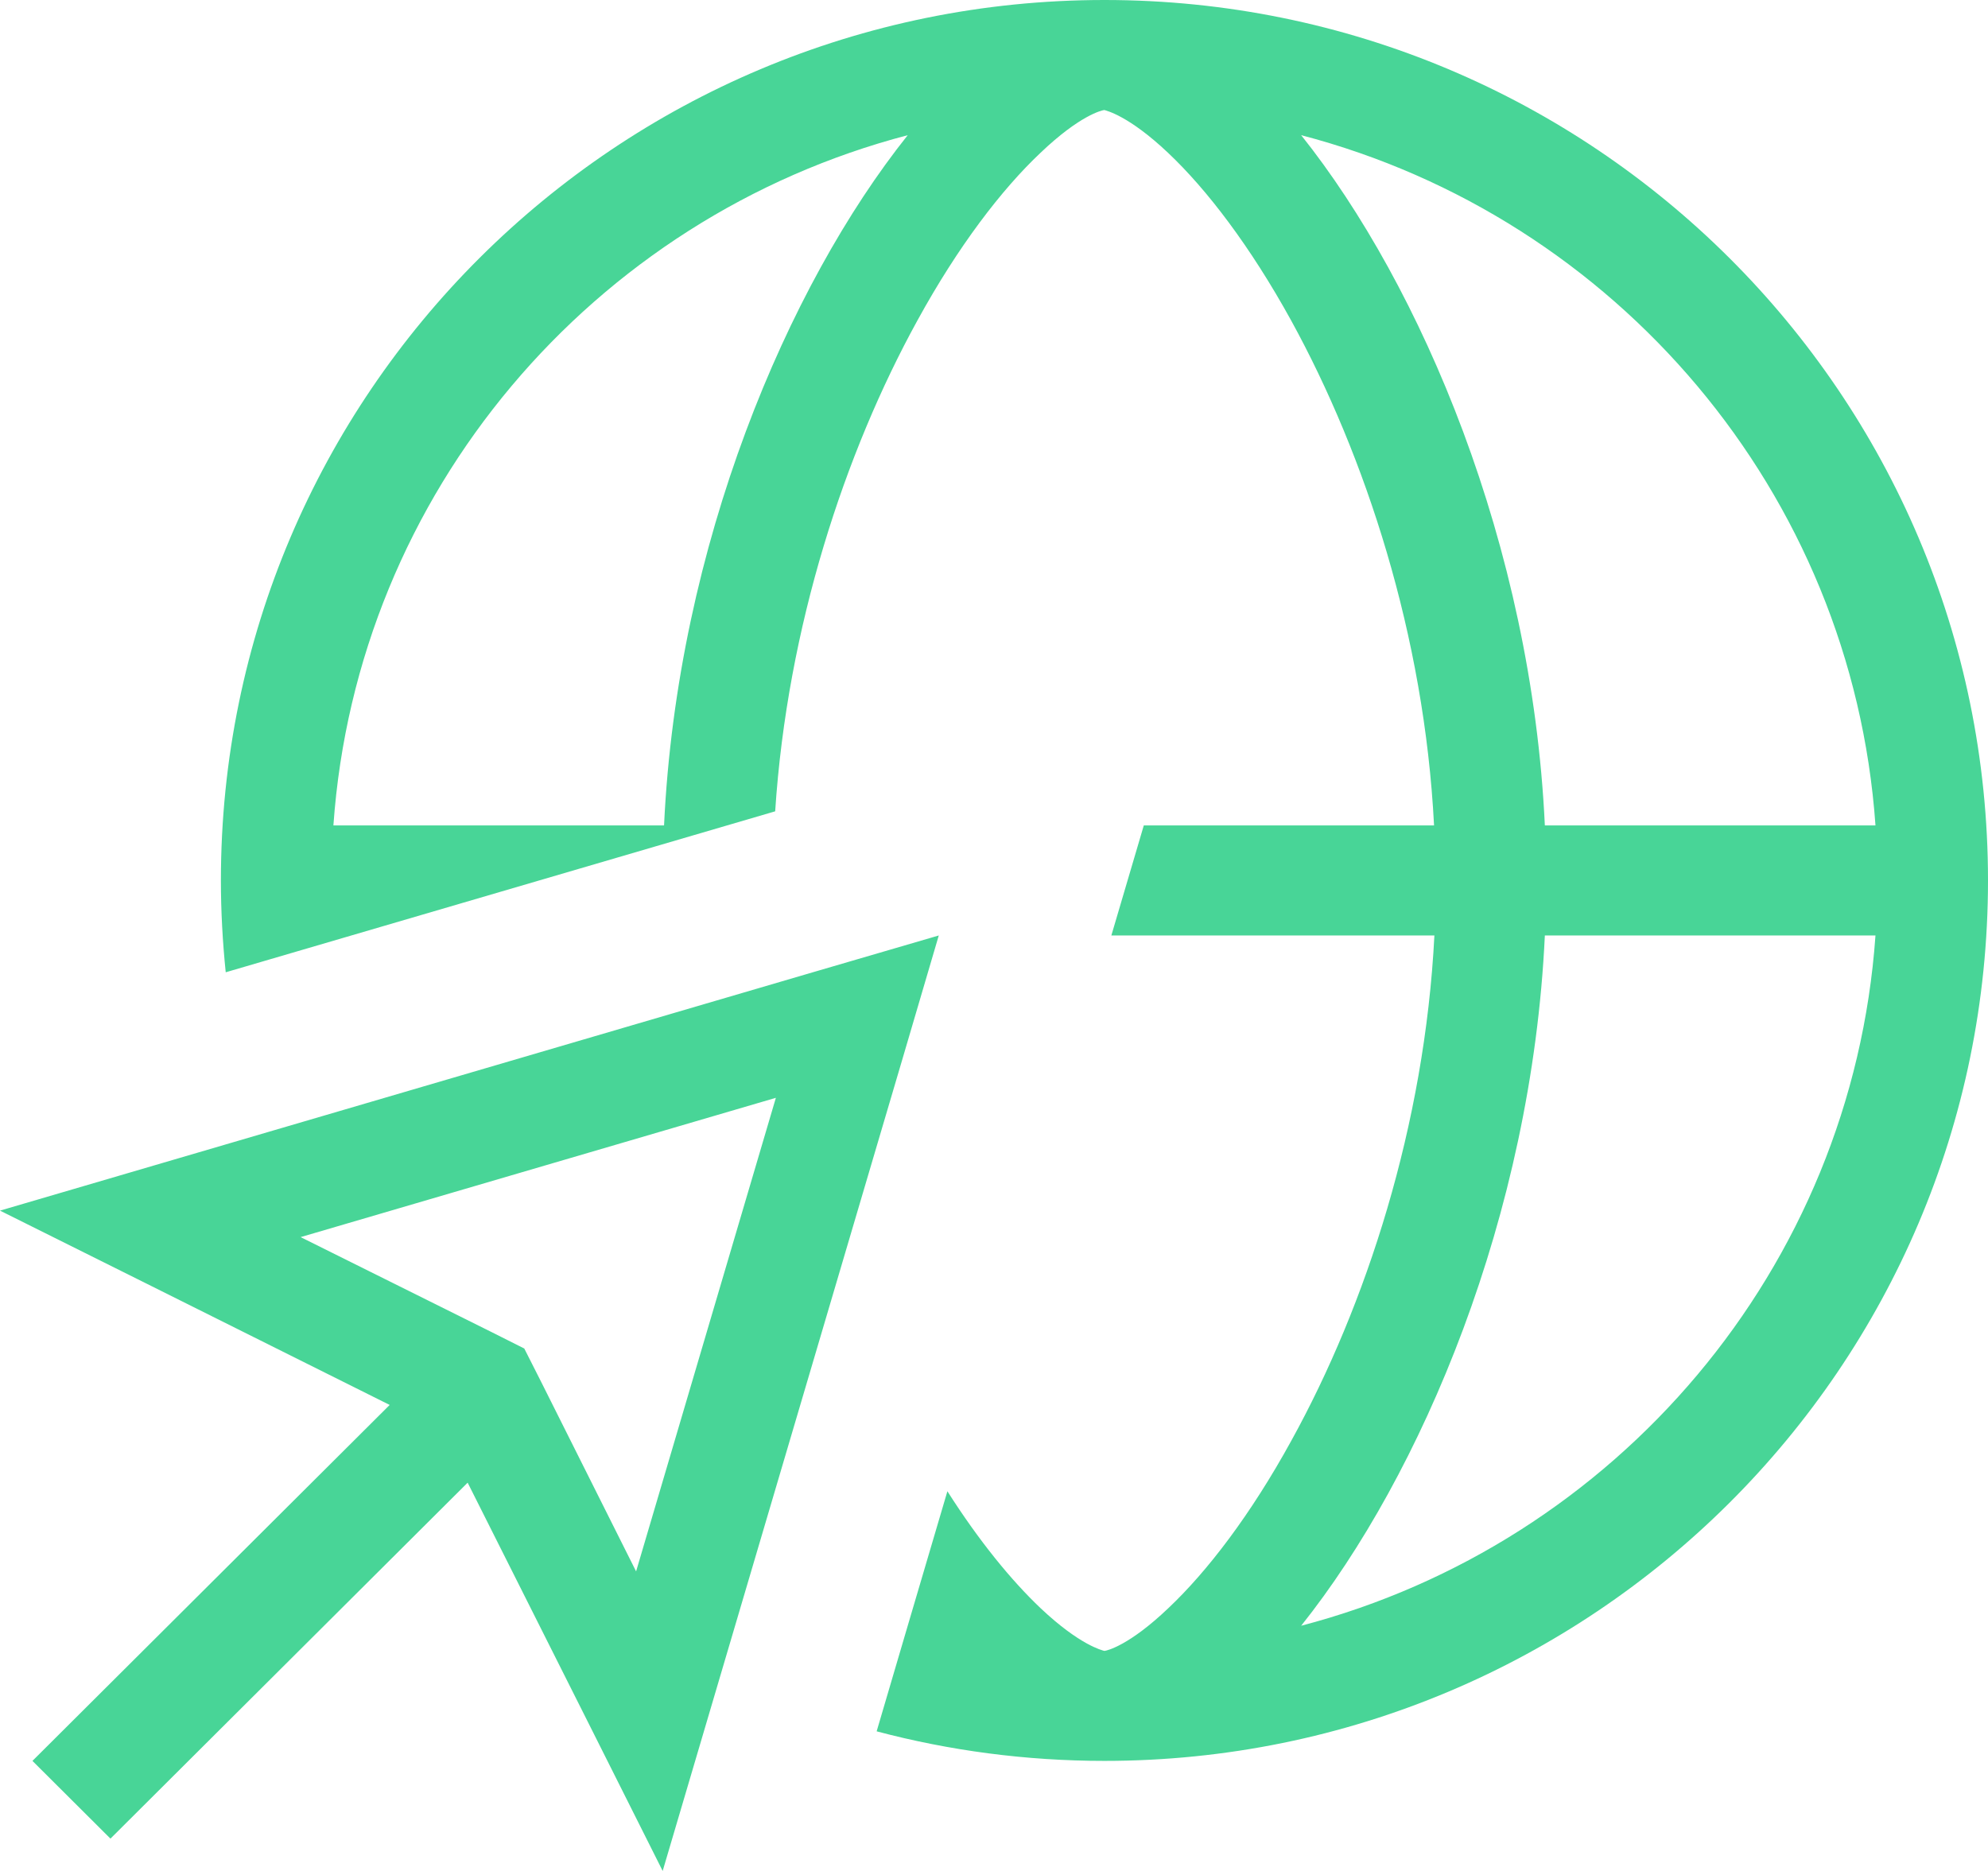 <svg width="68" height="64" viewBox="0 0 68 64" fill="none" xmlns="http://www.w3.org/2000/svg">
<path d="M37.778 56.471H37.79C37.872 56.459 38.616 56.294 39.962 55.012C41.296 53.753 42.783 51.812 44.176 49.271C46.726 44.647 48.733 38.494 49.064 32H38.014L39.124 28.235H49.052C48.721 21.741 46.703 15.588 44.165 10.965C42.772 8.435 41.284 6.482 39.95 5.224C38.604 3.953 37.849 3.788 37.778 3.765H37.766C37.683 3.776 36.94 3.941 35.594 5.224C34.26 6.482 32.772 8.424 31.379 10.965C28.9 15.471 26.928 21.447 26.515 27.753L7.721 33.259C7.615 32.224 7.556 31.177 7.556 30.118C7.556 13.482 21.085 0 37.778 0C54.471 0 68 13.482 68 30.118C68 46.753 54.471 60.235 37.778 60.235C35.086 60.235 32.465 59.882 29.986 59.224L31.049 55.612L32.406 51.012C33.492 52.718 34.59 54.059 35.594 55.012C36.94 56.282 37.695 56.447 37.766 56.471H37.778ZM44.507 55.612C55.262 52.8 63.349 43.4 64.151 32H52.842C52.393 41.588 48.615 50.459 44.507 55.612ZM52.842 28.235H64.151C63.349 16.835 55.262 7.435 44.507 4.624C48.615 9.776 52.393 18.647 52.842 28.235ZM31.049 4.624C20.294 7.435 12.207 16.835 11.404 28.235H22.714C23.163 18.647 26.94 9.776 31.049 4.624ZM17.933 46.129L18.499 47.247L21.758 53.753L26.539 37.553L10.283 42.318L16.811 45.565L17.933 46.129ZM4.958 43.882L0 41.412C0.685 41.212 9.952 38.494 27.802 33.259L32.111 32L30.848 36.294C25.594 54.082 22.867 63.318 22.667 64C21.297 61.271 19.078 56.847 15.996 50.718L5.112 61.565L3.778 62.894L1.11 60.235L2.444 58.906L13.329 48.059L4.958 43.882Z" fill="#48D597"/>
</svg>
